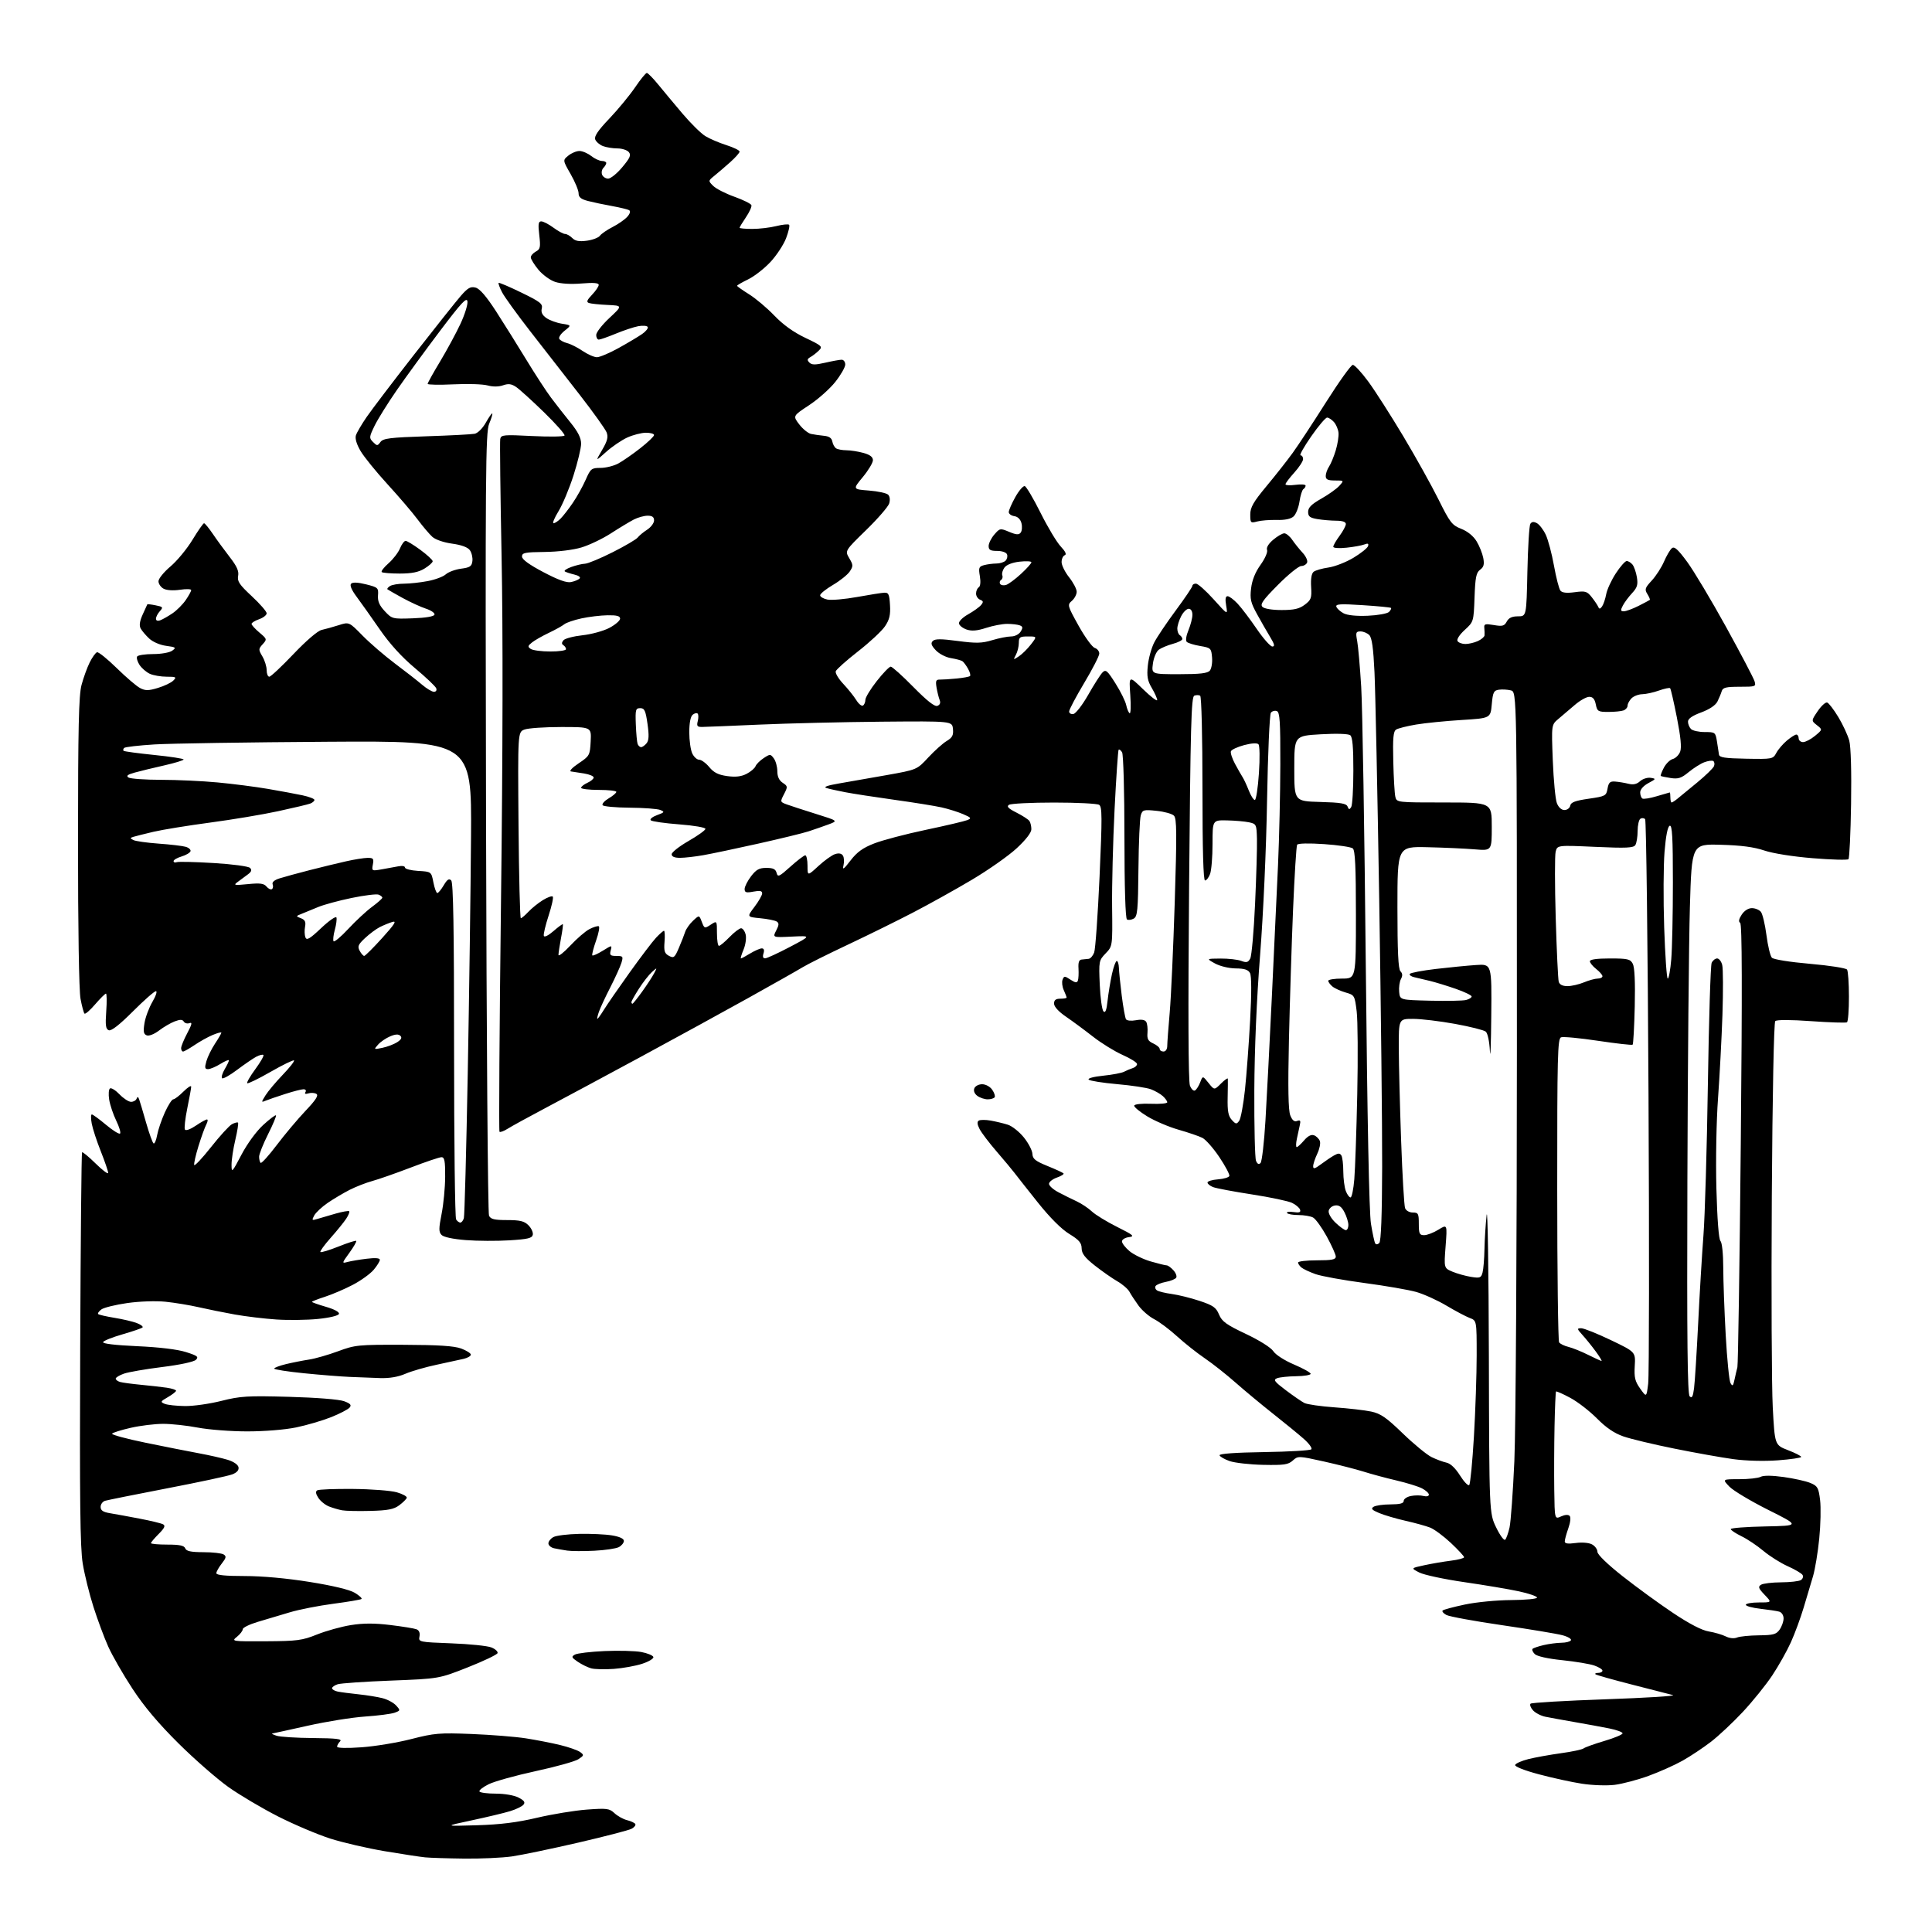 <?xml version="1.0" encoding="UTF-8" standalone="no"?>
<svg 
  version="1.1" 
  xmlns="http://www.w3.org/2000/svg" 
  xmlns:xlink="http://www.w3.org/1999/xlink" 
  xmlns:svg="http://www.w3.org/2000/svg"
  xmlns:rdf="http://www.w3.org/1999/02/22-rdf-syntax-ns#"
  xmlns:cc="http://creativecommons.org/ns#"
  xmlns:dc="http://purl.org/dc/elements/1.1/"
  viewBox="0 0 768 768"
  width="768"
  height="768"
>
<style>svg {background-color: white; }</style>"
<path stroke="none" fill="black" fill-rule="evenodd" d="M184.50,738.82C177.90,738.74 170.93,738.52 169.00,738.33C167.07,738.14 159.88,737.04 153.00,735.89C146.12,734.74 136.38,732.48 131.33,730.88C126.29,729.27 116.97,725.32 110.61,722.10C104.25,718.87 95.33,713.59 90.79,710.37C86.25,707.14 77.31,699.33 70.93,693.00C62.92,685.05 57.27,678.34 52.64,671.27C48.95,665.65 44.63,658.13 43.03,654.56C41.43,651.00 38.79,643.90 37.16,638.79C35.52,633.68 33.60,625.90 32.88,621.50C31.86,615.27 31.64,596.34 31.88,536.00C32.05,493.38 32.38,458.30 32.62,458.06C32.85,457.82 35.29,459.83 38.02,462.52C40.76,465.22 43.00,466.89 43.00,466.24C43.00,465.59 41.68,461.74 40.08,457.69C38.47,453.65 36.84,448.68 36.47,446.67C36.09,444.65 36.10,443.00 36.50,443.00C36.90,443.00 39.44,444.86 42.15,447.13C44.86,449.40 47.37,450.96 47.73,450.60C48.09,450.25 47.40,447.94 46.20,445.47C45.00,443.01 43.74,439.25 43.40,437.12C43.06,434.99 43.21,432.99 43.74,432.66C44.26,432.34 45.97,433.41 47.53,435.04C49.10,436.67 51.15,438.00 52.10,438.00C53.06,438.00 54.04,437.44 54.30,436.75C54.64,435.84 54.92,435.91 55.31,437.00C55.61,437.82 56.86,442.00 58.08,446.29C59.31,450.57 60.64,454.28 61.05,454.53C61.45,454.78 62.09,453.30 62.46,451.24C62.83,449.18 64.21,445.14 65.51,442.25C66.82,439.36 68.33,437.00 68.87,437.00C69.41,437.00 71.23,435.62 72.92,433.92C74.62,432.23 76.00,431.35 76.00,431.97C76.00,432.58 75.30,436.45 74.45,440.56C73.61,444.68 73.18,448.48 73.51,449.02C73.86,449.58 75.68,448.93 77.79,447.50C79.81,446.12 81.83,445.00 82.27,445.00C82.71,445.00 82.59,445.89 82.01,446.99C81.42,448.08 80.03,451.94 78.91,455.56C77.79,459.17 77.02,462.57 77.20,463.10C77.37,463.62 80.38,460.43 83.88,456.00C87.37,451.57 91.12,447.47 92.20,446.89C93.29,446.31 94.37,446.03 94.61,446.27C94.85,446.51 94.37,449.59 93.54,453.11C92.71,456.62 92.03,461.07 92.04,463.00C92.05,466.33 92.24,466.14 95.99,459.00C98.29,454.63 101.89,449.71 104.60,447.22C107.17,444.86 109.46,443.13 109.70,443.36C109.93,443.60 108.52,446.98 106.56,450.87C104.60,454.77 103.00,458.79 103.00,459.81C103.00,460.83 103.27,461.94 103.60,462.26C103.93,462.59 106.81,459.41 110.01,455.18C113.20,450.96 118.35,444.84 121.44,441.58C125.52,437.29 126.71,435.44 125.78,434.85C125.08,434.41 123.66,434.31 122.62,434.63C121.40,435.01 120.99,434.83 121.43,434.11C121.82,433.49 121.47,433.00 120.65,433.00C119.84,433.00 116.55,433.84 113.34,434.88C110.13,435.91 106.66,437.10 105.63,437.53C103.81,438.29 103.80,438.22 105.55,435.40C106.54,433.81 109.61,430.15 112.37,427.27C115.13,424.40 117.15,421.82 116.87,421.54C116.59,421.26 112.41,423.30 107.57,426.07C102.74,428.84 98.55,430.88 98.27,430.60C97.99,430.32 99.44,427.80 101.50,425.00C103.56,422.20 105.00,419.67 104.71,419.37C104.41,419.08 103.12,419.40 101.84,420.08C100.55,420.77 97.13,423.12 94.22,425.30C91.32,427.49 88.65,428.98 88.28,428.61C87.91,428.24 88.37,426.65 89.30,425.06C90.24,423.48 91.00,421.89 91.00,421.51C91.00,421.14 89.48,421.77 87.63,422.92C85.78,424.06 83.56,425.00 82.70,425.00C81.42,425.00 81.30,424.43 82.05,421.83C82.55,420.09 84.09,416.95 85.48,414.85C86.87,412.76 88.00,410.80 88.00,410.51C88.00,410.21 86.45,410.62 84.56,411.41C82.66,412.20 79.41,414.01 77.33,415.43C75.24,416.84 73.19,418.00 72.77,418.00C72.35,418.00 72.00,417.39 72.00,416.65C72.00,415.91 73.10,413.23 74.44,410.70C76.29,407.23 76.51,406.25 75.34,406.70C74.49,407.02 73.47,406.76 73.07,406.11C72.52,405.22 71.61,405.20 69.42,406.03C67.82,406.64 65.02,408.27 63.21,409.66C61.31,411.10 59.23,411.92 58.33,411.57C57.08,411.09 56.89,410.09 57.43,406.73C57.80,404.41 59.22,400.59 60.59,398.25C61.96,395.91 62.59,394.00 61.98,394.00C61.38,394.00 57.25,397.63 52.82,402.06C47.51,407.37 44.24,409.92 43.25,409.54C42.03,409.07 41.83,407.61 42.23,401.98C42.51,398.14 42.46,394.99 42.12,394.98C41.78,394.98 39.85,396.89 37.83,399.23C35.82,401.58 33.91,403.24 33.59,402.92C33.27,402.61 32.56,399.96 32.01,397.04C31.40,393.86 31.00,368.83 31.01,334.61C31.02,289.10 31.31,276.44 32.41,272.29C33.17,269.42 34.63,265.40 35.65,263.34C36.67,261.29 37.98,259.46 38.57,259.28C39.16,259.10 42.67,261.93 46.39,265.57C50.10,269.21 54.28,272.78 55.68,273.51C57.81,274.61 59.00,274.60 62.78,273.46C65.29,272.71 68.03,271.40 68.88,270.55C70.28,269.15 70.02,269.00 66.26,269.00C63.97,269.00 60.95,268.48 59.56,267.85C58.17,267.21 56.33,265.62 55.47,264.32C54.62,263.01 54.19,261.51 54.52,260.97C54.85,260.44 57.71,260.00 60.87,260.00C64.11,260.00 67.42,259.41 68.46,258.65C70.14,257.43 69.91,257.25 66.05,256.73C63.61,256.41 60.75,255.18 59.31,253.83C57.94,252.55 56.40,250.74 55.90,249.80C55.28,248.65 55.54,246.88 56.71,244.30C57.66,242.21 58.49,240.38 58.56,240.24C58.63,240.10 60.12,240.27 61.88,240.63C64.81,241.21 64.94,241.40 63.54,242.96C62.69,243.89 62.00,245.23 62.00,245.94C62.00,246.74 62.65,246.97 63.75,246.55C64.71,246.19 66.89,244.94 68.59,243.79C70.29,242.63 72.65,240.26 73.84,238.53C75.03,236.79 76.00,235.02 76.00,234.57C76.00,234.13 73.99,234.07 71.54,234.44C68.89,234.84 66.25,234.67 65.04,234.02C63.92,233.42 63.00,232.09 63.00,231.06C63.00,230.03 65.14,227.39 67.75,225.19C70.36,222.99 74.30,218.22 76.50,214.60C78.70,210.97 80.78,208.00 81.11,208.00C81.45,208.00 83.02,209.91 84.61,212.25C86.19,214.59 89.22,218.72 91.32,221.44C94.18,225.12 95.03,227.04 94.66,228.94C94.25,231.07 95.17,232.43 100.09,237.00C103.34,240.03 106.01,243.09 106.00,243.80C106.00,244.52 104.65,245.57 103.00,246.15C101.35,246.73 100.00,247.56 100.00,248.01C100.00,248.46 101.40,250.00 103.12,251.45C106.16,254.01 106.19,254.13 104.43,256.08C102.71,257.97 102.71,258.24 104.31,260.94C105.24,262.52 106.00,264.98 106.00,266.40C106.00,267.83 106.47,269.00 107.05,269.00C107.63,269.00 111.96,264.94 116.67,259.99C121.77,254.63 126.31,250.74 127.88,250.40C129.32,250.09 132.36,249.24 134.63,248.52C138.77,247.20 138.77,247.20 144.13,252.67C147.09,255.68 152.88,260.67 157.00,263.76C161.12,266.84 165.98,270.64 167.78,272.18C169.59,273.73 171.71,275.00 172.50,275.00C173.32,275.00 173.71,274.40 173.40,273.60C173.11,272.83 169.30,269.22 164.93,265.57C159.69,261.18 154.96,255.98 150.97,250.21C147.66,245.42 143.52,239.58 141.78,237.24C139.73,234.49 138.96,232.64 139.58,232.02C140.21,231.39 142.31,231.49 145.53,232.29C150.26,233.48 150.49,233.69 150.26,236.67C150.08,238.97 150.80,240.65 152.95,242.95C155.83,246.03 156.02,246.08 164.11,245.79C169.21,245.61 172.48,245.06 172.72,244.34C172.93,243.71 171.39,242.63 169.30,241.95C167.21,241.26 163.03,239.34 160.00,237.68C156.97,236.01 154.29,234.48 154.03,234.27C153.77,234.06 154.22,233.47 155.03,232.96C155.84,232.45 158.35,232.02 160.61,232.02C162.88,232.01 167.12,231.55 170.04,230.99C172.97,230.44 176.20,229.23 177.22,228.30C178.24,227.38 180.97,226.37 183.29,226.06C186.85,225.59 187.54,225.12 187.79,223.00C187.95,221.62 187.49,219.69 186.76,218.69C185.92,217.53 183.41,216.61 179.74,216.11C176.45,215.67 173.12,214.53 171.88,213.42C170.70,212.36 168.06,209.25 166.01,206.50C163.97,203.75 158.58,197.45 154.05,192.50C149.52,187.55 144.69,181.60 143.33,179.28C141.76,176.62 141.08,174.32 141.48,173.06C141.83,171.95 143.75,168.68 145.74,165.78C147.74,162.87 156.21,151.72 164.58,141.00C172.95,130.28 181.33,119.74 183.20,117.59C185.98,114.41 187.06,113.80 189.06,114.33C190.71,114.76 193.33,117.80 197.17,123.73C200.28,128.56 205.71,137.22 209.22,143.00C212.73,148.78 217.16,155.57 219.05,158.09C220.95,160.62 224.41,165.05 226.75,167.93C229.77,171.66 231.00,174.10 231.00,176.38C231.00,178.14 229.63,183.84 227.96,189.04C226.29,194.24 223.61,200.64 222.00,203.25C220.40,205.86 219.51,208.00 220.04,208.00C220.57,208.00 221.83,207.17 222.85,206.15C223.86,205.14 226.05,202.33 227.70,199.90C229.36,197.48 231.65,193.36 232.80,190.75C234.77,186.28 235.11,186.00 238.71,186.00C240.81,186.00 243.99,185.21 245.77,184.25C247.54,183.29 251.48,180.56 254.50,178.19C257.53,175.82 260.00,173.46 260.00,172.94C260.00,172.42 258.54,172.01 256.75,172.02C254.96,172.03 251.64,172.89 249.36,173.92C247.09,174.96 243.30,177.53 240.94,179.65C236.65,183.50 236.65,183.50 239.35,178.87C241.46,175.26 241.85,173.73 241.13,171.87C240.63,170.57 235.78,163.80 230.36,156.83C224.94,149.87 216.18,138.62 210.89,131.83C205.61,125.05 200.51,118.00 199.57,116.16C198.62,114.32 198.01,112.65 198.21,112.45C198.41,112.25 202.47,113.98 207.23,116.30C214.74,119.94 215.82,120.78 215.36,122.64C215.00,124.12 215.55,125.27 217.17,126.41C218.45,127.31 221.23,128.33 223.34,128.67C227.18,129.28 227.18,129.28 224.43,131.48C222.91,132.68 221.97,134.14 222.33,134.72C222.69,135.30 224.10,136.06 225.46,136.40C226.83,136.74 229.60,138.14 231.61,139.51C233.63,140.88 236.19,142.00 237.29,142.00C238.40,142.00 242.28,140.36 245.90,138.35C249.53,136.34 253.74,133.83 255.26,132.77C256.78,131.71 257.78,130.45 257.47,129.96C257.17,129.47 255.48,129.34 253.71,129.67C251.95,130.00 247.93,131.34 244.78,132.64C241.63,133.94 238.60,135.00 238.03,135.00C237.46,135.00 237.00,134.17 237.00,133.15C237.00,132.13 239.36,129.09 242.25,126.40C247.50,121.50 247.50,121.50 241.50,121.22C238.20,121.07 234.87,120.72 234.09,120.44C233.02,120.06 233.33,119.27 235.34,117.17C236.80,115.64 238.00,113.88 238.00,113.25C238.00,112.46 235.94,112.29 231.16,112.69C226.95,113.04 222.92,112.80 220.68,112.06C218.67,111.40 215.67,109.21 214.01,107.20C212.36,105.19 211.00,102.99 211.00,102.31C211.00,101.63 211.90,100.59 213.00,100.00C214.77,99.05 214.93,98.27 214.37,93.46C213.85,89.07 214.01,88.00 215.17,88.00C215.96,88.00 218.14,89.13 220.00,90.50C221.86,91.88 223.94,93.00 224.62,93.00C225.30,93.00 226.59,93.73 227.48,94.62C228.68,95.82 230.20,96.10 233.27,95.69C235.56,95.38 237.90,94.49 238.47,93.71C239.04,92.93 241.31,91.37 243.50,90.25C245.70,89.13 248.32,87.31 249.32,86.21C250.42,84.99 250.73,83.95 250.12,83.58C249.57,83.23 246.50,82.49 243.31,81.91C240.11,81.34 235.81,80.43 233.75,79.90C230.92,79.16 230.00,78.41 230.00,76.83C230.00,75.68 228.58,72.26 226.84,69.21C223.67,63.68 223.67,63.68 225.95,61.84C227.20,60.83 229.18,60.01 230.36,60.02C231.54,60.03 233.62,60.92 235.00,62.00C236.38,63.08 238.29,63.97 239.25,63.98C240.21,63.99 241.00,64.36 241.00,64.80C241.00,65.24 240.49,66.11 239.87,66.73C239.24,67.36 239.01,68.57 239.34,69.43C239.67,70.29 240.76,71.00 241.76,71.00C242.76,71.00 245.29,68.96 247.37,66.46C250.47,62.76 250.95,61.64 249.96,60.46C249.30,59.66 247.26,59.00 245.44,59.00C243.62,59.00 241.04,58.58 239.70,58.08C238.37,57.57 236.98,56.38 236.61,55.43C236.14,54.19 237.71,51.87 242.25,47.11C245.71,43.47 250.29,37.91 252.44,34.75C254.58,31.59 256.69,29.00 257.12,29.00C257.55,29.00 259.61,31.10 261.70,33.66C263.79,36.22 268.14,41.43 271.37,45.25C274.61,49.06 278.66,53.05 280.37,54.10C282.09,55.16 285.86,56.77 288.75,57.69C291.64,58.61 294.00,59.77 294.00,60.26C294.00,60.75 292.31,62.65 290.25,64.49C288.19,66.32 285.38,68.74 284.00,69.85C281.50,71.88 281.50,71.88 283.50,73.89C284.60,75.00 288.39,76.94 291.92,78.20C295.46,79.47 298.51,80.98 298.70,81.57C298.89,82.16 297.91,84.32 296.52,86.37C295.14,88.41 294.00,90.29 294.00,90.54C294.00,90.79 296.28,91.00 299.06,91.00C301.84,91.00 306.13,90.49 308.60,89.87C311.06,89.25 313.35,89.02 313.68,89.35C314.02,89.68 313.47,92.09 312.48,94.70C311.48,97.31 308.67,101.57 306.23,104.18C303.80,106.78 299.82,109.88 297.40,111.05C294.98,112.22 293.00,113.37 293.00,113.60C293.00,113.83 295.14,115.34 297.75,116.97C300.36,118.59 304.88,122.39 307.79,125.43C311.31,129.10 315.43,132.06 320.14,134.30C326.71,137.42 327.09,137.77 325.55,139.30C324.64,140.21 323.14,141.39 322.20,141.92C320.86,142.67 320.76,143.13 321.73,144.11C322.69,145.09 324.05,145.10 328.05,144.18C330.86,143.53 333.79,143.00 334.58,143.00C335.36,143.00 336.00,143.86 336.00,144.91C336.00,145.96 334.22,149.07 332.05,151.81C329.88,154.56 325.19,158.72 321.63,161.07C315.15,165.33 315.15,165.33 317.70,168.68C319.11,170.52 321.21,172.23 322.38,172.49C323.55,172.74 325.85,173.07 327.49,173.23C329.57,173.42 330.60,174.11 330.86,175.50C331.06,176.60 331.74,177.83 332.37,178.23C332.99,178.64 334.85,178.98 336.50,178.99C338.15,179.00 341.19,179.48 343.25,180.05C345.85,180.77 347.00,181.66 347.00,182.94C347.00,183.95 345.19,186.97 342.98,189.64C338.95,194.50 338.95,194.50 345.43,195.00C348.99,195.28 352.42,196.02 353.05,196.65C353.74,197.34 353.90,198.74 353.46,200.15C353.05,201.44 348.93,206.20 344.29,210.72C335.85,218.94 335.85,218.94 337.59,221.89C339.18,224.57 339.20,225.05 337.79,227.17C336.94,228.45 333.95,230.85 331.14,232.50C328.34,234.15 326.03,236.01 326.02,236.63C326.01,237.24 327.32,238.01 328.93,238.34C330.55,238.66 335.83,238.20 340.68,237.32C345.53,236.44 350.40,235.67 351.50,235.61C353.21,235.52 353.54,236.22 353.79,240.54C354.02,244.46 353.58,246.32 351.79,248.97C350.53,250.84 345.71,255.33 341.08,258.94C336.45,262.55 332.46,266.11 332.22,266.85C331.97,267.58 333.32,269.83 335.21,271.84C337.10,273.85 339.42,276.75 340.37,278.28C341.31,279.81 342.52,280.80 343.04,280.47C343.57,280.15 344.00,279.12 344.00,278.19C344.00,277.26 346.03,273.91 348.52,270.75C351.00,267.59 353.50,265.00 354.08,265.00C354.66,265.00 358.71,268.64 363.09,273.10C368.56,278.65 371.55,281.00 372.63,280.59C373.66,280.19 373.97,279.38 373.52,278.24C373.14,277.28 372.59,275.06 372.29,273.30C371.85,270.65 372.07,270.11 373.63,270.15C374.66,270.17 377.65,269.98 380.28,269.72C382.92,269.47 385.31,269.02 385.60,268.73C385.90,268.44 385.54,267.14 384.82,265.85C384.09,264.56 383.10,263.21 382.61,262.86C382.12,262.50 380.07,261.95 378.05,261.62C376.00,261.30 373.34,259.92 372.01,258.51C370.19,256.57 369.90,255.70 370.80,254.80C371.69,253.91 374.05,253.91 380.73,254.80C388.05,255.77 390.31,255.72 394.41,254.48C397.11,253.67 400.49,253.00 401.92,253.00C403.40,253.00 405.03,252.17 405.71,251.09C406.68,249.54 406.62,249.07 405.37,248.59C404.53,248.27 402.27,248.00 400.36,248.00C398.44,248.00 394.68,248.72 391.99,249.60C388.48,250.75 386.30,250.93 384.30,250.27C382.76,249.75 381.37,248.68 381.22,247.87C381.05,247.04 382.62,245.46 384.84,244.21C386.98,243.01 389.30,241.34 389.98,240.52C390.99,239.30 390.92,238.91 389.61,238.40C388.73,238.06 388.00,236.96 388.00,235.95C388.00,234.94 388.48,233.82 389.07,233.46C389.72,233.06 389.89,231.31 389.51,229.03C388.94,225.68 389.13,225.20 391.18,224.65C392.46,224.31 394.65,224.02 396.05,224.01C397.45,224.01 399.10,223.50 399.72,222.88C400.34,222.26 400.61,221.14 400.31,220.38C400.01,219.58 398.35,219.00 396.39,219.00C393.70,219.00 393.00,218.60 393.00,217.06C393.00,215.99 394.01,213.94 395.25,212.50C397.44,209.96 397.59,209.93 401.15,211.42C404.00,212.61 405.01,212.67 405.74,211.72C406.26,211.05 406.40,209.38 406.05,208.00C405.66,206.44 404.59,205.38 403.21,205.18C401.99,205.00 401.00,204.27 401.00,203.56C401.00,202.84 402.18,200.15 403.61,197.58C405.05,195.01 406.74,193.06 407.36,193.24C407.99,193.42 410.82,198.21 413.65,203.88C416.48,209.55 420.08,215.55 421.65,217.22C423.55,219.25 424.08,220.41 423.25,220.71C422.56,220.96 422.00,222.19 422.00,223.45C422.00,224.70 423.35,227.42 425.00,229.50C426.65,231.58 428.00,234.15 428.00,235.23C428.00,236.30 427.14,237.93 426.09,238.84C424.23,240.46 424.30,240.71 428.76,248.74C431.28,253.27 434.16,257.23 435.17,257.55C436.18,257.87 436.99,258.89 436.98,259.82C436.97,260.74 434.27,266.00 430.98,271.50C427.69,277.00 425.00,282.10 425.00,282.82C425.00,283.55 425.78,284.00 426.72,283.81C427.67,283.63 430.33,280.17 432.62,276.13C434.92,272.08 437.46,268.11 438.27,267.30C439.56,266.01 440.18,266.53 443.42,271.67C445.45,274.87 447.36,278.75 447.68,280.27C448.00,281.79 448.62,283.26 449.05,283.53C449.49,283.80 449.60,280.53 449.30,276.26C448.76,268.50 448.76,268.50 454.38,273.97C457.47,276.97 460.00,278.91 460.00,278.27C460.00,277.64 459.04,275.49 457.87,273.50C456.14,270.58 455.84,268.86 456.28,264.57C456.58,261.65 457.73,257.51 458.83,255.38C459.93,253.24 463.80,247.50 467.42,242.61C471.04,237.72 474.00,233.33 474.00,232.86C474.00,232.39 474.63,232.00 475.40,232.00C476.18,232.00 479.34,234.81 482.44,238.25C488.06,244.50 488.06,244.50 487.42,240.75C486.97,238.13 487.14,237.00 487.99,237.00C488.65,237.00 490.45,238.34 491.97,239.97C493.50,241.60 496.91,246.10 499.55,249.97C502.19,253.84 504.99,257.00 505.78,257.00C506.85,257.00 506.65,256.09 504.92,253.25C503.67,251.19 501.32,247.09 499.70,244.15C497.17,239.57 496.83,238.10 497.33,233.88C497.72,230.60 498.98,227.47 501.08,224.53C502.86,222.06 504.00,219.45 503.68,218.60C503.32,217.67 504.26,216.12 506.13,214.55C507.79,213.15 509.77,212.00 510.53,212.00C511.29,212.00 512.72,213.18 513.70,214.62C514.69,216.06 516.54,218.36 517.81,219.73C519.09,221.10 519.89,222.85 519.60,223.61C519.30,224.37 518.25,225.00 517.26,225.00C516.26,225.00 512.10,228.37 508.01,232.49C502.02,238.52 500.82,240.22 501.84,241.24C502.59,241.99 505.67,242.50 509.48,242.50C514.44,242.50 516.48,242.03 518.68,240.37C521.21,238.46 521.47,237.72 521.19,233.28C521.00,230.09 521.35,227.97 522.19,227.29C522.91,226.72 525.58,225.95 528.11,225.59C530.65,225.22 535.12,223.47 538.04,221.71C540.97,219.94 543.57,217.87 543.82,217.09C544.15,216.06 543.76,215.88 542.39,216.42C541.35,216.83 538.14,217.42 535.25,217.72C532.22,218.04 530.00,217.88 530.00,217.33C530.00,216.81 531.12,214.86 532.50,213.00C533.87,211.14 535.00,209.02 535.00,208.31C535.00,207.47 533.66,207.00 531.25,206.99C529.19,206.98 525.81,206.70 523.75,206.36C520.70,205.85 520.00,205.32 520.00,203.46C520.00,201.77 521.33,200.44 525.25,198.22C528.14,196.58 531.36,194.29 532.40,193.12C534.31,191.00 534.31,191.00 530.65,191.00C527.82,191.00 527.00,190.60 527.00,189.22C527.00,188.24 527.59,186.56 528.32,185.47C529.04,184.39 530.24,181.47 530.99,179.00C531.73,176.53 532.22,173.38 532.08,172.00C531.93,170.62 531.11,168.71 530.25,167.75C529.39,166.79 528.18,166.00 527.55,166.00C526.92,166.00 524.06,169.38 521.20,173.50C518.33,177.63 516.44,181.00 516.99,181.00C517.55,181.00 518.00,181.67 518.00,182.50C518.00,183.32 516.42,185.74 514.50,187.87C512.58,190.00 511.00,192.08 511.00,192.50C511.00,192.92 512.80,193.02 515.00,192.73C517.20,192.43 519.00,192.57 519.00,193.04C519.00,193.50 518.60,194.13 518.12,194.43C517.63,194.73 516.93,196.95 516.57,199.37C516.21,201.79 515.14,204.46 514.21,205.30C513.10,206.30 510.75,206.78 507.50,206.69C504.75,206.62 501.26,206.89 499.75,207.30C497.13,208.00 497.00,207.87 497.00,204.53C497.00,201.68 498.22,199.56 503.45,193.26C507.01,188.99 511.70,183.03 513.89,180.00C516.08,176.97 522.06,167.88 527.18,159.79C532.31,151.69 537.06,145.05 537.76,145.04C538.45,145.02 541.23,148.03 543.95,151.72C546.66,155.42 552.92,165.21 557.86,173.47C562.80,181.74 569.09,193.03 571.84,198.57C576.39,207.74 577.19,208.77 580.87,210.22C583.37,211.20 585.69,213.08 586.95,215.15C588.08,216.99 589.27,219.99 589.62,221.80C590.10,224.35 589.82,225.41 588.37,226.47C586.82,227.61 586.44,229.47 586.15,237.50C585.80,247.11 585.79,247.17 582.24,250.42C580.16,252.32 578.98,254.16 579.40,254.84C579.80,255.48 581.20,256.00 582.51,256.00C583.83,256.00 586.05,255.48 587.45,254.84C588.85,254.20 590.05,253.19 590.12,252.59C590.18,251.99 590.14,250.67 590.04,249.65C589.86,248.02 590.33,247.88 593.84,248.47C597.26,249.05 598.01,248.85 598.96,247.08C599.74,245.61 601.05,245.00 603.42,245.00C606.78,245.00 606.78,245.00 607.16,227.25C607.37,217.49 607.89,208.94 608.33,208.25C608.88,207.37 609.67,207.29 610.93,207.96C611.93,208.50 613.51,210.55 614.45,212.54C615.39,214.52 616.87,220.05 617.72,224.82C618.58,229.60 619.73,234.07 620.28,234.77C620.96,235.64 622.73,235.84 625.98,235.41C630.25,234.84 630.88,235.03 632.78,237.44C633.93,238.90 635.09,240.64 635.36,241.30C635.71,242.17 636.12,242.11 636.85,241.06C637.40,240.28 638.14,238.09 638.49,236.20C638.84,234.32 640.57,230.58 642.32,227.91C644.07,225.23 646.01,223.03 646.63,223.02C647.25,223.01 648.28,223.63 648.93,224.41C649.57,225.19 650.36,227.46 650.69,229.46C651.17,232.45 650.83,233.58 648.76,235.80C647.38,237.29 645.72,239.51 645.09,240.75C644.12,242.62 644.20,243.00 645.50,243.00C646.37,243.00 648.97,242.04 651.29,240.88C653.61,239.71 655.64,238.63 655.82,238.47C655.99,238.32 655.56,237.26 654.85,236.13C653.70,234.30 653.91,233.68 656.60,230.78C658.27,228.98 660.46,225.58 661.47,223.24C662.48,220.90 663.89,218.51 664.60,217.92C665.59,217.09 667.01,218.37 670.70,223.39C673.34,226.99 680.28,238.61 686.13,249.21C691.97,259.82 697.06,269.51 697.44,270.75C698.11,272.93 697.92,273.00 691.54,273.00C686.12,273.00 684.84,273.31 684.41,274.75C684.13,275.71 683.35,277.57 682.70,278.88C681.95,280.37 679.54,281.98 676.25,283.20C672.69,284.51 671.00,285.70 671.00,286.87C671.00,287.82 671.54,289.14 672.20,289.80C672.86,290.46 675.31,291.00 677.65,291.00C681.80,291.00 681.93,291.10 682.52,294.75C682.86,296.81 683.22,299.15 683.32,299.95C683.47,301.11 685.69,301.45 694.14,301.60C704.54,301.79 704.80,301.74 706.11,299.30C706.84,297.93 708.73,295.72 710.30,294.40C711.87,293.08 713.57,292.00 714.08,292.00C714.58,292.00 715.00,292.68 715.00,293.50C715.00,294.32 715.79,295.00 716.75,295.00C717.71,294.99 719.85,293.88 721.50,292.51C724.50,290.03 724.50,290.03 722.24,288.26C719.99,286.48 719.99,286.48 722.57,282.68C723.99,280.59 725.68,279.05 726.33,279.26C726.97,279.47 728.97,282.08 730.78,285.07C732.58,288.06 734.53,292.26 735.11,294.42C735.75,296.79 736.04,306.70 735.83,319.59C735.65,331.27 735.18,341.16 734.79,341.54C734.40,341.93 728.02,341.76 720.62,341.15C712.68,340.51 704.78,339.25 701.33,338.09C697.22,336.70 692.11,336.03 684.00,335.81C672.50,335.50 672.50,335.50 671.76,360.50C671.35,374.25 670.90,423.39 670.76,469.70C670.56,532.97 670.79,554.18 671.67,555.07C672.57,555.96 672.98,555.21 673.41,551.87C673.73,549.47 674.46,537.83 675.05,526.00C675.63,514.17 676.58,498.43 677.15,491.00C677.73,483.57 678.52,456.57 678.91,431.00C679.30,405.43 679.97,383.71 680.41,382.75C680.85,381.79 681.83,381.00 682.59,381.00C683.34,381.00 684.26,382.17 684.61,383.60C684.97,385.03 685.01,393.92 684.70,403.35C684.38,412.78 683.59,427.70 682.95,436.50C682.28,445.57 682.00,461.10 682.29,472.36C682.62,484.67 683.23,492.63 683.91,493.31C684.54,493.94 685.01,498.41 685.02,503.95C685.03,509.20 685.47,521.29 686.00,530.80C686.53,540.32 687.38,548.86 687.90,549.79C688.69,551.20 688.95,550.99 689.48,548.49C689.83,546.84 690.35,544.60 690.64,543.50C690.92,542.40 691.53,502.35 691.99,454.50C692.58,392.49 692.51,367.31 691.74,366.84C691.01,366.39 691.21,365.33 692.35,363.59C693.38,362.02 694.97,361.00 696.40,361.00C697.70,361.00 699.30,361.66 699.97,362.46C700.63,363.26 701.63,367.42 702.19,371.71C702.74,375.99 703.71,380.04 704.35,380.71C705.01,381.40 711.42,382.43 719.50,383.13C727.20,383.80 733.83,384.83 734.23,385.42C734.64,386.01 734.98,390.86 734.98,396.19C734.99,401.52 734.64,406.11 734.20,406.38C733.75,406.65 727.37,406.45 720.01,405.93C711.72,405.34 706.27,405.33 705.69,405.91C705.14,406.46 704.58,435.00 704.32,475.67C704.09,513.53 704.26,551.24 704.70,559.47C705.50,574.43 705.50,574.43 710.75,576.46C713.64,577.57 716.00,578.78 716.00,579.15C716.00,579.51 711.84,580.12 706.75,580.50C701.22,580.91 694.08,580.72 689.00,580.03C684.33,579.39 673.75,577.50 665.50,575.83C657.25,574.17 648.16,571.99 645.30,570.99C641.71,569.75 638.44,567.52 634.80,563.84C631.88,560.90 627.11,557.21 624.18,555.65C621.26,554.08 618.72,552.96 618.55,553.15C618.37,553.34 618.10,559.58 617.95,567.00C617.80,574.42 617.75,585.78 617.84,592.23C618.00,603.96 618.00,603.96 620.53,602.81C622.07,602.10 623.40,602.01 623.95,602.58C624.48,603.12 624.27,605.14 623.44,607.50C622.66,609.70 622.02,612.05 622.02,612.73C622.00,613.61 623.25,613.79 626.35,613.37C628.90,613.02 631.59,613.25 632.85,613.92C634.03,614.55 635.00,615.88 635.00,616.87C635.00,617.96 638.97,621.80 645.03,626.58C650.55,630.94 659.56,637.50 665.06,641.17C671.58,645.52 676.51,648.08 679.27,648.53C681.60,648.92 684.62,649.80 686.00,650.49C687.50,651.25 689.30,651.43 690.50,650.94C691.60,650.50 695.51,650.11 699.19,650.07C704.93,650.01 706.11,649.68 707.44,647.78C708.30,646.56 709.00,644.56 709.00,643.34C709.00,642.09 708.24,640.92 707.25,640.65C706.29,640.38 702.91,639.87 699.75,639.51C696.59,639.15 694.00,638.44 694.00,637.93C694.00,637.42 696.33,637.00 699.19,637.00C704.37,637.00 704.37,637.00 701.45,633.95C699.02,631.41 698.78,630.75 700.02,629.97C700.83,629.45 704.42,629.02 708.00,629.00C711.58,628.98 715.12,628.58 715.88,628.10C716.64,627.62 716.93,626.70 716.54,626.06C716.14,625.42 713.49,623.86 710.66,622.60C707.82,621.33 703.48,618.60 701.00,616.52C698.52,614.44 694.59,611.80 692.25,610.67C689.91,609.53 688.00,608.25 688.00,607.83C688.00,607.40 694.19,606.93 701.75,606.78C715.50,606.50 715.50,606.50 702.88,600.19C695.93,596.71 688.99,592.55 687.44,590.94C684.63,588.00 684.63,588.00 691.38,588.00C695.09,588.00 698.92,587.58 699.89,587.06C701.00,586.46 704.38,586.49 709.06,587.14C713.13,587.71 717.90,588.77 719.65,589.50C722.52,590.70 722.90,591.37 723.51,596.23C723.88,599.19 723.73,606.11 723.18,611.59C722.64,617.07 721.52,623.79 720.72,626.53C719.91,629.26 718.23,634.88 717.00,639.00C715.77,643.12 713.48,649.34 711.91,652.82C710.35,656.29 707.01,662.22 704.50,666.00C701.99,669.78 696.73,676.30 692.81,680.50C688.89,684.69 683.17,690.06 680.09,692.42C677.02,694.78 671.97,698.14 668.88,699.88C665.79,701.62 659.71,704.34 655.38,705.92C651.05,707.50 644.97,709.11 641.89,709.50C638.76,709.89 633.00,709.69 628.89,709.06C624.82,708.44 617.10,706.75 611.72,705.31C606.00,703.79 602.08,702.24 602.29,701.60C602.49,700.99 604.87,699.94 607.58,699.26C610.28,698.59 616.10,697.54 620.50,696.93C624.89,696.33 628.94,695.47 629.50,695.02C630.05,694.58 633.76,693.24 637.75,692.06C641.74,690.88 645.00,689.52 645.00,689.03C645.00,688.54 642.64,687.67 639.75,687.09C636.86,686.51 630.67,685.37 626.00,684.56C621.33,683.75 616.06,682.79 614.30,682.43C612.54,682.07 610.33,680.92 609.39,679.88C608.45,678.84 608.01,677.65 608.42,677.24C608.83,676.83 622.29,676.05 638.33,675.49C654.37,674.93 666.38,674.18 665.00,673.82C663.62,673.46 656.26,671.57 648.62,669.62C640.99,667.67 634.50,665.84 634.21,665.54C633.91,665.24 634.42,665.00 635.33,665.00C636.25,665.00 637.00,664.59 637.00,664.10C637.00,663.60 635.54,662.69 633.76,662.07C631.97,661.44 626.24,660.49 621.03,659.95C615.20,659.35 610.98,658.40 610.08,657.51C609.28,656.70 608.89,655.77 609.23,655.44C609.57,655.10 611.56,654.43 613.67,653.94C615.78,653.45 618.94,653.04 620.69,653.02C622.45,653.01 624.15,652.57 624.47,652.05C624.80,651.52 623.28,650.61 621.10,650.03C618.92,649.44 608.13,647.65 597.12,646.04C586.11,644.44 576.14,642.61 574.96,641.98C573.79,641.35 573.12,640.55 573.47,640.20C573.82,639.85 577.79,638.78 582.30,637.83C586.87,636.86 595.04,636.08 600.75,636.05C606.39,636.02 611.00,635.58 611.00,635.07C611.00,634.56 607.74,633.43 603.75,632.57C599.76,631.71 589.99,630.07 582.04,628.92C574.09,627.77 566.06,626.05 564.20,625.10C560.81,623.36 560.81,623.36 566.16,622.21C569.10,621.57 573.86,620.76 576.75,620.40C579.64,620.04 582.00,619.42 582.00,619.02C582.00,618.62 579.64,616.07 576.75,613.35C573.86,610.64 570.15,607.89 568.50,607.24C566.85,606.60 562.46,605.38 558.76,604.55C555.05,603.71 550.33,602.33 548.27,601.47C545.32,600.24 544.85,599.71 546.02,598.97C546.83,598.45 549.86,598.02 552.75,598.02C556.53,598.00 558.00,597.62 558.00,596.62C558.00,595.87 559.28,594.99 560.85,594.68C562.42,594.37 564.67,594.36 565.85,594.67C567.08,594.99 568.00,594.77 568.00,594.14C568.00,593.54 566.76,592.42 565.25,591.64C563.74,590.87 559.12,589.44 555.00,588.48C550.88,587.52 545.02,585.94 542.00,584.98C538.98,584.03 531.89,582.22 526.25,580.96C516.16,578.72 515.97,578.71 513.90,580.59C512.09,582.23 510.40,582.47 502.14,582.30C496.84,582.19 490.83,581.51 488.79,580.80C486.75,580.08 484.95,579.05 484.79,578.50C484.61,577.87 491.09,577.40 502.47,577.23C512.36,577.08 520.82,576.58 521.27,576.13C521.72,575.68 520.34,573.78 518.20,571.91C516.07,570.03 510.61,565.58 506.08,562.00C501.55,558.42 494.85,552.86 491.18,549.63C487.52,546.39 482.00,542.04 478.92,539.94C475.83,537.85 470.88,533.92 467.90,531.21C464.93,528.50 460.84,525.43 458.81,524.39C456.78,523.35 453.98,520.92 452.58,519.00C451.19,517.08 449.56,514.60 448.97,513.49C448.38,512.39 446.21,510.51 444.14,509.32C442.07,508.13 438.05,505.31 435.19,503.06C431.24,499.94 429.99,498.30 429.97,496.23C429.94,494.05 428.95,492.89 425.04,490.50C421.93,488.60 417.36,484.03 412.55,478.00C408.39,472.77 404.19,467.47 403.24,466.20C402.28,464.94 399.10,461.12 396.16,457.72C393.22,454.32 390.18,450.32 389.41,448.83C388.45,446.98 388.34,445.91 389.07,445.46C389.65,445.10 391.79,445.09 393.81,445.45C395.84,445.81 398.90,446.54 400.61,447.08C402.32,447.62 405.20,449.91 407.01,452.16C408.82,454.41 410.35,457.35 410.40,458.68C410.48,460.67 411.56,461.53 416.34,463.48C419.56,464.78 422.44,466.11 422.75,466.42C423.07,466.73 421.90,467.49 420.16,468.09C418.42,468.70 417.00,469.82 417.00,470.59C417.00,471.36 418.69,472.87 420.75,473.95C422.81,475.04 426.07,476.66 428.00,477.55C429.93,478.45 432.64,480.26 434.02,481.56C435.41,482.87 439.91,485.63 444.02,487.69C450.59,490.97 451.17,491.47 448.75,491.78C447.24,491.97 446.00,492.74 446.00,493.48C446.00,494.22 447.34,495.95 448.99,497.34C450.63,498.72 454.41,500.56 457.39,501.43C460.37,502.29 463.23,503.00 463.75,503.00C464.27,503.00 465.48,503.87 466.44,504.94C467.41,506.00 467.91,507.33 467.56,507.90C467.21,508.46 465.37,509.22 463.45,509.57C461.54,509.93 459.70,510.68 459.36,511.23C459.02,511.77 459.30,512.57 459.99,512.99C460.67,513.41 463.31,514.04 465.86,514.39C468.41,514.73 473.36,515.96 476.85,517.12C482.24,518.91 483.41,519.73 484.58,522.54C485.74,525.32 487.48,526.58 495.26,530.26C500.70,532.84 505.22,535.68 506.17,537.13C507.09,538.55 510.63,540.82 514.40,542.42C518.03,543.96 521.00,545.62 521.00,546.11C521.00,546.60 518.41,547.03 515.25,547.07C512.09,547.11 508.66,547.47 507.64,547.87C506.07,548.49 506.59,549.21 511.14,552.64C514.09,554.86 517.40,557.14 518.50,557.71C519.60,558.27 525.00,559.05 530.50,559.44C536.00,559.83 542.56,560.58 545.08,561.12C548.83,561.92 551.10,563.48 557.62,569.80C562.00,574.03 567.14,578.26 569.04,579.20C570.94,580.13 573.62,581.13 575.00,581.42C576.58,581.75 578.56,583.63 580.38,586.53C581.97,589.06 583.62,590.77 584.04,590.32C584.47,589.87 585.31,581.17 585.91,571.00C586.51,560.83 587.00,546.30 587.00,538.73C587.00,524.95 587.00,524.95 584.25,523.92C582.74,523.35 578.58,521.15 575.00,519.02C571.42,516.89 566.02,514.44 563.00,513.58C559.98,512.72 550.69,511.12 542.38,510.01C534.06,508.90 525.32,507.32 522.96,506.49C520.60,505.65 518.07,504.47 517.34,503.86C516.60,503.25 516.00,502.36 516.00,501.88C516.00,501.39 519.38,501.00 523.50,501.00C529.42,501.00 531.00,500.69 531.00,499.53C531.00,498.73 529.38,495.12 527.40,491.51C525.42,487.91 522.97,484.52 521.96,483.98C520.96,483.44 518.33,483.00 516.12,483.00C513.92,483.00 511.89,482.63 511.61,482.18C511.33,481.73 512.49,481.56 514.18,481.81C516.48,482.15 517.14,481.92 516.80,480.88C516.56,480.12 515.13,478.90 513.63,478.17C512.13,477.44 504.97,475.93 497.71,474.81C490.46,473.69 483.51,472.38 482.27,471.91C481.02,471.44 480.00,470.61 480.00,470.08C480.00,469.55 481.88,468.98 484.17,468.81C486.47,468.64 488.50,468.03 488.69,467.46C488.87,466.89 487.08,463.51 484.70,459.96C482.32,456.41 479.28,452.96 477.94,452.30C476.60,451.63 472.35,450.18 468.50,449.08C464.65,447.98 459.06,445.60 456.08,443.79C453.10,441.98 450.75,440.05 450.87,439.50C450.99,438.92 453.81,438.62 457.54,438.77C461.09,438.92 464.00,438.65 464.00,438.18C464.00,437.70 463.21,436.60 462.25,435.72C461.28,434.85 459.16,433.63 457.53,433.01C455.90,432.39 449.86,431.47 444.11,430.97C438.35,430.46 433.25,429.65 432.77,429.17C432.26,428.66 434.70,428.00 438.51,427.61C442.16,427.24 445.90,426.53 446.82,426.04C447.74,425.55 449.29,424.90 450.25,424.60C451.21,424.31 452.00,423.57 452.00,422.98C452.00,422.38 449.42,420.75 446.27,419.36C443.12,417.96 437.83,414.70 434.52,412.11C431.21,409.52 426.36,405.94 423.75,404.15C420.82,402.15 419.00,400.16 419.00,398.95C419.00,397.54 419.69,397.00 421.50,397.00C422.88,397.00 424.00,396.80 424.00,396.55C424.00,396.30 423.49,394.98 422.87,393.61C422.25,392.25 422.03,390.38 422.38,389.46C422.98,387.90 423.20,387.90 425.53,389.43C427.47,390.70 428.14,390.78 428.48,389.78C428.73,389.08 428.83,386.94 428.72,385.02C428.56,382.55 428.93,381.51 430.00,381.43C430.82,381.36 432.07,381.24 432.77,381.15C433.48,381.07 434.45,379.94 434.95,378.64C435.44,377.34 436.40,363.80 437.09,348.55C438.16,324.76 438.13,320.70 436.92,319.93C436.14,319.43 428.07,319.03 419.00,319.03C409.93,319.03 401.87,319.43 401.10,319.92C400.04,320.59 400.78,321.36 404.10,323.04C406.52,324.26 408.83,325.77 409.23,326.38C409.64,327.00 409.98,328.46 409.98,329.64C409.99,330.98 407.80,333.82 404.13,337.22C400.90,340.21 392.91,345.82 386.38,349.70C379.85,353.58 369.32,359.44 363.00,362.72C356.68,366.01 344.98,371.78 337.00,375.54C329.02,379.30 320.93,383.34 319.00,384.53C317.07,385.71 307.40,391.18 297.50,396.69C287.60,402.20 268.25,412.79 254.50,420.23C240.75,427.66 223.88,436.72 217.00,440.36C210.12,444.00 203.28,447.75 201.79,448.70C200.30,449.64 198.85,450.18 198.56,449.89C198.27,449.60 198.54,408.22 199.16,357.93C199.88,299.22 199.96,250.36 199.39,221.40C198.90,196.59 198.66,175.49 198.85,174.50C199.18,172.84 200.19,172.75 211.56,173.33C218.35,173.67 224.14,173.59 224.41,173.14C224.69,172.69 221.03,168.54 216.28,163.91C211.52,159.28 206.53,154.76 205.19,153.85C203.31,152.57 202.10,152.42 199.95,153.17C198.20,153.78 195.91,153.79 193.80,153.21C191.95,152.70 185.84,152.50 180.22,152.78C174.60,153.05 170.00,152.96 170.00,152.59C170.00,152.21 172.22,148.21 174.94,143.70C177.65,139.19 181.28,132.48 183.01,128.79C184.74,125.10 186.00,121.06 185.82,119.81C185.56,117.98 183.44,120.26 174.93,131.52C169.12,139.21 161.41,149.78 157.79,155.00C154.17,160.22 150.17,166.64 148.90,169.26C146.73,173.73 146.69,174.12 148.29,175.71C149.88,177.31 150.06,177.31 151.24,175.70C152.31,174.25 155.05,173.91 169.50,173.43C178.85,173.13 187.48,172.67 188.69,172.43C189.94,172.18 191.84,170.28 193.12,168.01C194.35,165.82 195.51,164.17 195.69,164.36C195.88,164.54 195.31,166.40 194.44,168.48C193.02,171.88 192.90,187.66 193.21,326.88C193.40,411.92 193.93,482.29 194.39,483.25C195.05,484.65 196.50,485.00 201.61,485.00C206.73,485.00 208.41,485.41 210.06,487.06C211.20,488.20 211.98,489.88 211.80,490.81C211.54,492.20 209.86,492.60 202.49,493.05C197.55,493.36 189.76,493.32 185.19,492.96C180.12,492.57 176.36,491.77 175.53,490.91C174.38,489.72 174.39,488.40 175.55,482.50C176.31,478.65 176.94,472.01 176.96,467.75C176.99,461.53 176.71,460.00 175.51,460.00C174.69,460.00 169.18,461.86 163.26,464.13C157.34,466.39 150.47,468.80 148.00,469.47C145.53,470.14 141.47,471.73 139.00,472.98C136.53,474.24 132.59,476.58 130.26,478.17C127.94,479.77 125.52,482.02 124.90,483.18C123.87,485.11 123.97,485.23 126.14,484.55C127.44,484.15 130.72,483.19 133.43,482.42C136.14,481.65 138.56,481.23 138.81,481.48C139.06,481.73 138.53,483.06 137.63,484.44C136.73,485.82 133.94,489.25 131.43,492.08C128.93,494.90 127.10,497.43 127.37,497.70C127.64,497.97 130.86,496.99 134.53,495.53C138.19,494.06 141.38,493.04 141.60,493.27C141.83,493.50 140.61,495.62 138.90,497.99C135.86,502.17 135.84,502.27 138.14,501.65C139.44,501.30 142.86,500.72 145.75,500.37C149.19,499.95 151.00,500.09 151.00,500.79C151.00,501.37 149.90,503.16 148.55,504.76C147.20,506.36 143.49,509.04 140.30,510.71C137.11,512.39 132.14,514.52 129.25,515.46C126.36,516.39 124.00,517.32 124.00,517.51C124.00,517.70 126.51,518.59 129.57,519.48C132.95,520.46 134.98,521.57 134.74,522.30C134.50,523.00 131.06,523.83 126.42,524.30C122.06,524.74 114.61,524.84 109.86,524.52C105.10,524.20 97.68,523.31 93.36,522.54C89.04,521.77 82.58,520.46 79.00,519.64C75.42,518.82 69.49,517.84 65.80,517.46C61.93,517.07 55.52,517.29 50.61,517.98C45.94,518.65 41.31,519.78 40.31,520.51C39.32,521.24 38.74,522.07 39.03,522.36C39.31,522.65 42.24,523.32 45.53,523.86C48.81,524.39 52.80,525.33 54.39,525.94C55.98,526.56 57.00,527.33 56.66,527.68C56.32,528.02 52.76,529.24 48.75,530.40C44.74,531.55 41.24,532.95 40.98,533.50C40.68,534.13 45.72,534.73 54.50,535.13C63.25,535.52 70.52,536.39 73.89,537.46C78.47,538.90 79.06,539.36 77.89,540.54C77.07,541.35 71.52,542.54 64.50,543.41C57.90,544.23 51.04,545.42 49.25,546.05C47.46,546.68 46.00,547.57 46.00,548.03C46.00,548.49 46.79,549.09 47.75,549.36C48.71,549.63 52.42,550.13 56.00,550.47C59.58,550.81 64.19,551.33 66.25,551.63C68.31,551.93 70.00,552.47 69.99,552.84C69.99,553.20 68.53,554.34 66.74,555.38C63.75,557.10 63.66,557.31 65.50,558.06C66.60,558.50 70.23,558.89 73.56,558.93C76.89,558.97 83.40,558.04 88.03,556.87C95.57,554.97 98.33,554.80 114.97,555.26C125.79,555.56 134.86,556.28 136.78,557.00C139.31,557.94 139.82,558.52 138.98,559.52C138.39,560.24 135.08,561.96 131.64,563.34C128.19,564.71 121.93,566.55 117.73,567.42C113.29,568.34 105.14,569.00 98.29,569.00C91.81,569.00 82.97,568.32 78.66,567.50C74.35,566.67 68.14,566.00 64.86,566.00C61.58,566.00 55.77,566.71 51.96,567.58C48.14,568.45 44.81,569.50 44.55,569.91C44.29,570.33 50.25,571.94 57.79,573.49C65.33,575.04 74.88,576.93 79.00,577.69C83.12,578.45 88.30,579.62 90.49,580.29C92.86,581.01 94.61,582.21 94.81,583.25C95.03,584.40 94.19,585.37 92.32,586.09C90.77,586.70 79.15,589.19 66.50,591.62C53.85,594.06 42.71,596.30 41.75,596.59C40.79,596.89 40.00,597.98 40.00,599.02C40.00,600.43 40.96,601.07 43.75,601.53C45.81,601.87 51.10,602.83 55.50,603.68C59.90,604.52 64.10,605.54 64.84,605.94C65.84,606.49 65.40,607.44 63.09,609.76C61.39,611.46 60.00,613.11 60.00,613.42C60.00,613.74 62.94,614.00 66.53,614.00C71.41,614.00 73.21,614.38 73.64,615.50C74.07,616.62 75.88,617.00 80.86,617.02C84.51,617.02 88.13,617.43 88.90,617.92C90.06,618.65 89.92,619.28 88.15,621.54C86.97,623.04 86.00,624.77 86.00,625.38C86.00,626.14 89.64,626.50 97.25,626.50C104.26,626.50 114.03,627.39 123.16,628.86C132.39,630.34 139.01,631.94 141.03,633.16C142.79,634.23 144.00,635.33 143.72,635.61C143.44,635.89 138.42,636.74 132.57,637.51C126.71,638.28 118.90,639.81 115.21,640.92C111.52,642.02 105.80,643.72 102.50,644.71C99.20,645.69 96.50,647.01 96.50,647.64C96.50,648.26 95.47,649.61 94.20,650.64C91.93,652.47 92.09,652.50 105.70,652.43C118.17,652.36 120.13,652.10 126.04,649.73C129.63,648.29 135.68,646.61 139.48,646.00C144.44,645.21 148.86,645.20 155.15,645.97C159.97,646.55 164.65,647.31 165.55,647.66C166.59,648.06 167.03,649.09 166.75,650.52C166.33,652.72 166.52,652.76 179.41,653.25C186.61,653.52 193.77,654.25 195.33,654.88C196.89,655.50 197.99,656.52 197.79,657.14C197.58,657.76 192.26,660.30 185.96,662.79C174.50,667.32 174.50,667.32 155.50,668.06C145.05,668.46 135.49,669.12 134.25,669.51C133.01,669.91 132.00,670.62 132.00,671.10C132.00,671.57 133.01,672.17 134.25,672.43C135.49,672.68 139.20,673.17 142.50,673.51C145.80,673.86 150.12,674.55 152.09,675.06C154.07,675.57 156.49,676.88 157.47,677.97C159.21,679.89 159.19,679.98 156.88,680.83C155.57,681.31 150.29,682.00 145.14,682.35C140.00,682.70 129.74,684.34 122.35,686.00C114.97,687.65 108.60,689.04 108.21,689.10C107.82,689.15 108.62,689.56 110.00,690.00C111.38,690.44 117.88,690.85 124.45,690.90C133.74,690.98 136.13,691.27 135.20,692.20C134.54,692.86 134.00,693.82 134.00,694.34C134.00,694.90 137.86,695.00 143.75,694.57C149.11,694.19 158.00,692.72 163.50,691.30C172.66,688.95 174.68,688.78 187.50,689.29C195.20,689.60 204.88,690.37 209.00,691.01C213.12,691.65 219.28,692.85 222.69,693.68C226.09,694.51 229.66,695.76 230.61,696.46C232.22,697.64 232.17,697.84 229.91,699.32C228.57,700.20 220.96,702.32 212.99,704.04C205.02,705.77 196.60,708.11 194.29,709.24C191.97,710.38 190.31,711.69 190.60,712.16C190.88,712.62 193.81,713.00 197.11,713.00C200.58,713.00 204.37,713.66 206.12,714.56C208.39,715.74 208.88,716.44 208.08,717.40C207.50,718.10 205.11,719.26 202.76,719.97C200.42,720.69 193.55,722.33 187.50,723.62C176.50,725.96 176.50,725.96 189.50,725.57C198.89,725.29 205.56,724.46 213.50,722.58C219.55,721.16 228.45,719.70 233.27,719.34C241.28,718.75 242.24,718.88 244.27,720.77C245.50,721.92 247.74,723.16 249.26,723.54C250.78,723.91 252.25,724.60 252.54,725.06C252.82,725.52 252.16,726.38 251.07,726.96C249.98,727.55 240.40,730.03 229.79,732.49C219.18,734.94 207.35,737.40 203.50,737.96C199.65,738.51 191.10,738.90 184.50,738.82zM244.00,663.41C240.43,663.67 236.38,663.57 235.00,663.19C233.62,662.81 231.23,661.64 229.67,660.58C227.17,658.89 227.04,658.56 228.54,657.72C229.47,657.20 234.79,656.57 240.36,656.32C245.94,656.08 252.49,656.25 254.92,656.70C257.35,657.16 259.51,658.04 259.72,658.67C259.93,659.29 257.94,660.51 255.30,661.37C252.66,662.24 247.57,663.15 244.00,663.41zM236.26,616.44C231.99,616.66 227.15,616.63 225.50,616.39C223.85,616.15 221.49,615.73 220.25,615.46C219.01,615.18 218.00,614.31 218.00,613.52C218.00,612.72 218.90,611.59 220.01,611.00C221.11,610.40 225.73,609.84 230.26,609.74C234.79,609.64 240.64,609.91 243.25,610.34C246.29,610.84 248.00,611.63 248.00,612.53C248.00,613.30 247.10,614.41 246.01,615.00C244.91,615.58 240.53,616.23 236.26,616.44zM598.33,612.06C598.79,611.61 599.57,609.42 600.07,607.19C600.57,604.96 601.43,593.09 601.98,580.82C602.53,568.49 602.98,495.06 602.99,416.77C603.00,275.04 603.00,275.04 600.60,274.44C599.28,274.11 597.15,273.98 595.85,274.17C593.78,274.46 593.44,275.16 593.00,280.00C592.50,285.50 592.50,285.50 581.00,286.21C574.67,286.60 566.56,287.41 562.97,288.01C559.38,288.61 555.80,289.51 555.01,290.00C553.86,290.71 553.62,293.27 553.85,302.69C554.00,309.19 554.37,315.51 554.67,316.75C555.21,318.98 555.34,319.00 574.11,319.00C593.00,319.00 593.00,319.00 593.00,328.60C593.00,338.20 593.00,338.20 586.25,337.63C582.54,337.32 574.10,336.93 567.50,336.78C555.50,336.50 555.50,336.50 555.50,360.70C555.50,378.23 555.83,385.23 556.70,386.10C557.55,386.95 557.61,387.86 556.89,389.20C556.34,390.24 556.02,392.53 556.19,394.30C556.50,397.50 556.50,397.50 568.50,397.79C575.10,397.95 581.51,397.83 582.75,397.52C583.99,397.21 585.00,396.58 585.00,396.12C585.00,395.66 582.19,394.30 578.75,393.10C575.31,391.90 570.70,390.49 568.50,389.95C566.30,389.42 563.47,388.75 562.21,388.46C560.95,388.18 560.14,387.58 560.41,387.14C560.69,386.70 565.32,385.82 570.71,385.18C576.09,384.55 583.31,383.84 586.75,383.61C593.00,383.19 593.00,383.19 592.80,403.84C592.70,415.21 592.45,421.50 592.26,417.84C592.06,413.94 591.37,410.72 590.60,410.08C589.87,409.48 584.38,408.10 578.39,407.01C572.40,405.92 564.91,405.02 561.75,405.02C556.00,405.00 556.00,405.00 556.04,416.75C556.06,423.21 556.48,439.75 556.97,453.50C557.46,467.25 558.17,479.29 558.54,480.25C558.92,481.24 560.25,482.00 561.61,482.00C563.78,482.00 564.00,482.42 564.00,486.50C564.00,490.43 564.27,491.00 566.13,491.00C567.30,491.00 569.85,490.02 571.79,488.82C575.32,486.64 575.32,486.64 574.65,495.37C573.98,504.09 573.98,504.09 577.39,505.52C579.27,506.30 582.58,507.23 584.76,507.58C588.32,508.15 588.77,507.97 589.34,505.85C589.69,504.56 590.03,500.35 590.10,496.50C590.18,492.65 590.56,486.57 590.96,483.00C591.37,479.43 591.76,504.62 591.85,539.00C592.00,601.50 592.00,601.50 594.75,607.19C596.26,610.32 597.87,612.51 598.33,612.06zM147.25,600.61C142.44,600.74 137.38,600.63 136.00,600.37C134.62,600.12 132.28,599.43 130.80,598.85C129.31,598.27 127.41,596.74 126.56,595.45C125.50,593.83 125.36,592.90 126.11,592.43C126.71,592.06 133.12,591.81 140.35,591.88C147.58,591.94 155.42,592.54 157.76,593.22C160.10,593.89 161.87,594.88 161.70,595.41C161.52,595.94 160.17,597.28 158.69,598.38C156.56,599.97 154.21,600.43 147.25,600.61zM655.18,550.00C655.56,546.98 655.62,495.45 655.31,435.50C655.01,375.55 654.40,326.11 653.97,325.64C653.53,325.16 652.69,325.08 652.09,325.45C651.49,325.82 650.99,328.00 650.98,330.31C650.98,332.61 650.57,335.13 650.08,335.91C649.34,337.07 646.53,337.20 634.12,336.64C619.05,335.96 619.05,335.96 618.39,338.59C618.03,340.04 618.04,351.86 618.42,364.86C618.80,377.86 619.34,389.29 619.62,390.25C619.96,391.41 621.14,392.00 623.10,392.00C624.73,392.00 627.68,391.32 629.65,390.50C631.63,389.68 634.09,389.00 635.12,389.00C636.15,389.00 637.00,388.58 637.00,388.07C637.00,387.56 635.88,386.26 634.50,385.18C633.12,384.10 632.00,382.71 632.00,382.11C632.00,381.39 634.81,381.00 639.96,381.00C647.03,381.00 648.06,381.24 649.05,383.10C649.79,384.48 650.06,390.33 649.84,400.02C649.65,408.17 649.27,415.04 649.00,415.28C648.73,415.52 642.56,414.83 635.29,413.74C628.02,412.65 621.39,412.02 620.54,412.35C619.18,412.87 619.00,419.81 619.02,472.72C619.02,505.60 619.36,532.99 619.77,533.60C620.17,534.20 621.85,535.02 623.50,535.42C625.15,535.83 628.67,537.25 631.33,538.58C633.99,539.91 636.38,541.00 636.63,541.00C636.89,541.00 635.87,539.31 634.36,537.25C632.85,535.19 630.49,532.26 629.12,530.75C626.83,528.22 626.78,528.00 628.56,528.00C629.63,528.00 634.92,530.12 640.33,532.71C650.16,537.42 650.16,537.42 649.84,542.97C649.57,547.59 649.94,549.10 652.01,552.01C654.50,555.50 654.50,555.50 655.18,550.00zM151.12,547.81C148.03,547.70 142.57,547.49 139.00,547.34C135.43,547.19 127.21,546.53 120.75,545.88C114.29,545.23 109.00,544.40 109.00,544.04C109.00,543.68 111.14,542.87 113.75,542.24C116.36,541.62 120.48,540.81 122.90,540.44C125.32,540.07 130.49,538.59 134.40,537.14C141.18,534.63 142.36,534.51 160.50,534.58C174.37,534.63 180.54,535.03 183.35,536.07C185.46,536.86 187.18,537.95 187.17,538.50C187.16,539.05 185.88,539.80 184.33,540.16C182.77,540.53 177.90,541.59 173.50,542.52C169.10,543.45 163.53,545.07 161.12,546.11C158.26,547.35 154.80,547.93 151.12,547.81zM548.29,494.11C548.99,493.41 549.38,483.02 549.43,463.77C549.47,447.67 548.94,399.85 548.26,357.50C547.57,315.15 546.73,274.51 546.38,267.20C545.93,257.59 545.35,253.49 544.31,252.45C543.51,251.65 541.94,251.00 540.82,251.00C539.00,251.00 538.86,251.41 539.49,254.75C539.89,256.81 540.61,265.02 541.10,273.00C541.59,280.98 542.41,330.70 542.92,383.50C543.52,444.98 544.26,481.99 544.97,486.42C545.59,490.23 546.35,493.75 546.66,494.26C546.99,494.79 547.67,494.73 548.29,494.11zM534.99,489.00C535.55,489.00 536.00,488.08 536.00,486.95C536.00,485.82 535.30,483.55 534.44,481.89C533.31,479.70 532.28,478.96 530.70,479.19C529.50,479.36 528.37,480.31 528.18,481.31C527.98,482.35 529.13,484.37 530.91,486.06C532.60,487.68 534.44,489.00 534.99,489.00zM182.99,486.00C183.47,486.00 184.10,485.21 184.39,484.25C184.67,483.29 185.37,457.30 185.94,426.50C186.51,395.70 187.09,353.40 187.24,332.50C187.50,294.50 187.50,294.50 130.17,294.86C98.64,295.06 67.71,295.54 61.44,295.92C55.17,296.31 49.74,296.93 49.36,297.31C48.98,297.69 48.87,298.21 49.13,298.46C49.38,298.71 54.85,299.45 61.29,300.11C67.73,300.76 73.00,301.57 73.00,301.91C73.00,302.24 69.51,303.30 65.25,304.27C60.99,305.23 55.74,306.50 53.59,307.10C50.70,307.90 50.05,308.42 51.09,309.08C51.87,309.57 57.67,309.98 64.00,309.99C70.33,309.99 80.45,310.46 86.50,311.03C92.55,311.59 101.55,312.75 106.50,313.60C111.45,314.45 117.64,315.59 120.25,316.15C122.86,316.71 125.00,317.53 125.00,317.98C125.00,318.42 124.25,319.07 123.33,319.43C122.42,319.78 116.68,321.14 110.58,322.46C104.49,323.78 92.30,325.82 83.50,326.99C74.70,328.17 64.58,329.81 61.00,330.65C57.42,331.49 53.83,332.40 53.00,332.66C51.67,333.08 51.67,333.22 53.00,333.93C53.83,334.37 58.33,335.01 63.00,335.35C67.67,335.68 72.53,336.25 73.79,336.61C75.05,336.96 75.92,337.76 75.73,338.38C75.53,338.99 73.94,339.93 72.18,340.46C70.43,340.98 69.00,341.82 69.00,342.31C69.00,342.81 69.56,343.00 70.25,342.73C70.94,342.47 77.53,342.62 84.89,343.07C92.41,343.52 98.77,344.37 99.39,345.01C100.21,345.84 99.97,346.53 98.50,347.61C97.40,348.42 95.60,349.75 94.50,350.57C92.68,351.91 93.05,351.99 98.56,351.45C103.37,350.97 104.90,351.17 105.93,352.41C106.64,353.27 107.61,353.74 108.07,353.46C108.53,353.17 108.68,352.32 108.39,351.57C108.05,350.68 109.02,349.83 111.18,349.15C113.01,348.57 118.33,347.12 123.00,345.92C127.67,344.73 134.20,343.14 137.50,342.40C140.80,341.65 144.68,341.03 146.11,341.02C148.40,341.00 148.66,341.33 148.22,343.64C147.73,346.21 147.82,346.26 151.61,345.60C153.75,345.23 156.74,344.69 158.25,344.39C159.82,344.08 161.00,344.28 161.00,344.87C161.00,345.43 163.35,346.03 166.22,346.20C171.45,346.50 171.45,346.50 172.28,350.75C172.74,353.09 173.44,355.00 173.84,355.00C174.24,355.00 175.39,353.61 176.39,351.91C177.76,349.59 178.50,349.11 179.36,349.97C180.19,350.80 180.50,369.09 180.50,417.31C180.50,453.71 180.86,484.06 181.31,484.75C181.75,485.44 182.51,486.00 182.99,486.00zM536.86,476.00C537.36,476.00 538.03,472.74 538.36,468.75C538.69,464.76 539.22,449.57 539.53,435.00C539.84,420.43 539.74,405.59 539.30,402.03C538.52,395.69 538.43,395.54 534.89,394.53C532.91,393.96 530.54,392.88 529.64,392.13C528.74,391.37 528.00,390.36 528.00,389.88C528.00,389.39 530.48,389.00 533.50,389.00C539.00,389.00 539.00,389.00 539.00,363.62C539.00,344.52 538.69,338.00 537.75,337.25C537.06,336.70 531.93,335.93 526.35,335.55C520.33,335.14 515.97,335.23 515.63,335.79C515.31,336.30 514.59,347.92 514.01,361.61C513.44,375.30 512.71,398.65 512.37,413.50C511.95,432.49 512.11,441.35 512.90,443.35C513.69,445.36 514.50,446.02 515.63,445.59C516.87,445.11 517.11,445.47 516.70,447.24C516.41,448.48 515.88,450.96 515.51,452.75C515.14,454.54 515.12,456.00 515.47,456.00C515.81,456.00 517.13,454.80 518.39,453.33C519.91,451.56 521.25,450.88 522.37,451.31C523.29,451.66 524.32,452.68 524.66,453.57C525.01,454.46 524.54,456.73 523.64,458.62C522.74,460.52 522.00,462.76 522.00,463.60C522.00,464.81 522.65,464.65 525.09,462.82C526.79,461.54 529.14,459.96 530.31,459.30C531.97,458.36 532.61,458.36 533.21,459.30C533.63,459.96 533.98,462.83 533.98,465.68C533.99,468.54 534.44,472.02 534.98,473.43C535.51,474.85 536.36,476.00 536.86,476.00zM501.08,462.32C501.64,461.76 502.52,454.14 503.04,445.40C503.56,436.65 504.70,414.65 505.57,396.50C506.44,378.35 507.55,354.73 508.03,344.00C508.51,333.27 508.93,315.21 508.95,303.86C508.99,286.87 508.75,283.12 507.57,282.67C506.79,282.37 505.72,282.65 505.20,283.31C504.68,283.97 504.00,299.52 503.68,318.00C503.35,337.54 502.19,363.17 500.92,379.50C499.53,397.26 498.69,417.01 498.61,433.50C498.55,447.80 498.85,460.36 499.28,461.42C499.81,462.72 500.39,463.01 501.08,462.32zM492.59,445.55C493.22,444.68 494.26,439.14 494.89,433.23C495.52,427.33 496.44,414.88 496.95,405.56C497.54,394.72 497.52,387.97 496.90,386.81C496.18,385.47 494.71,384.99 491.21,384.96C488.53,384.93 485.00,384.09 483.00,383.00C479.50,381.08 479.50,381.08 485.18,381.04C488.31,381.02 492.02,381.44 493.42,381.97C495.50,382.76 496.15,382.59 496.99,381.03C497.55,379.97 498.42,370.20 498.91,359.31C499.41,348.41 499.75,336.80 499.66,333.51C499.51,327.71 499.40,327.50 496.50,326.88C494.85,326.53 490.91,326.18 487.75,326.12C482.00,326.00 482.00,326.00 482.00,335.43C482.00,340.62 481.56,346.02 481.02,347.43C480.49,348.85 479.59,350.00 479.02,350.00C478.34,350.00 478.00,337.77 478.00,313.56C478.00,292.75 477.61,276.88 477.09,276.56C476.59,276.25 475.54,276.24 474.75,276.54C473.54,277.01 473.23,288.62 472.68,353.01C472.26,402.08 472.37,429.85 473.01,431.53C473.56,432.96 474.47,433.83 475.06,433.46C475.64,433.10 476.57,431.63 477.11,430.20C478.10,427.60 478.10,427.60 480.41,430.49C482.71,433.38 482.71,433.38 485.36,430.73C486.81,429.28 488.03,428.41 488.08,428.80C488.12,429.18 488.09,432.58 488.01,436.34C487.89,441.65 488.26,443.63 489.64,445.16C491.25,446.93 491.55,446.97 492.59,445.55zM392.63,437.00C391.39,437.00 389.55,436.39 388.53,435.64C387.39,434.81 386.92,433.65 387.31,432.64C387.66,431.73 389.04,431.00 390.41,431.00C391.82,431.00 393.54,431.94 394.40,433.16C395.23,434.35 395.68,435.70 395.40,436.16C395.11,436.62 393.87,437.00 392.63,437.00zM462.50,418.00C463.39,418.00 464.00,417.08 464.00,415.75C464.01,414.51 464.44,408.55 464.98,402.50C465.51,396.45 466.41,376.67 466.98,358.54C467.84,331.21 467.78,325.35 466.66,324.24C465.92,323.49 462.82,322.63 459.77,322.32C454.59,321.78 454.17,321.90 453.48,324.08C453.07,325.36 452.65,334.92 452.55,345.31C452.39,361.90 452.16,364.33 450.67,365.16C449.74,365.68 448.54,365.83 447.99,365.50C447.37,365.11 446.99,352.88 446.98,332.69C446.98,314.59 446.56,299.86 446.04,299.03C445.53,298.22 444.91,297.77 444.67,298.03C444.43,298.29 443.70,308.96 443.06,321.74C442.42,334.52 441.98,351.98 442.08,360.54C442.26,376.12 442.26,376.12 439.51,378.99C436.82,381.79 436.77,382.10 437.17,391.43C437.40,396.69 438.07,401.47 438.65,402.05C439.40,402.80 439.88,401.54 440.28,397.80C440.60,394.89 441.38,390.14 442.01,387.25C442.65,384.36 443.51,382.00 443.93,382.00C444.35,382.00 444.73,383.24 444.78,384.75C444.83,386.26 445.34,391.24 445.91,395.81C446.49,400.38 447.25,404.59 447.59,405.15C447.96,405.74 449.66,405.91 451.54,405.56C453.71,405.15 455.11,405.37 455.63,406.20C456.06,406.90 456.29,408.86 456.14,410.55C455.93,413.01 456.39,413.86 458.44,414.79C459.85,415.43 461.00,416.42 461.00,416.98C461.00,417.54 461.68,418.00 462.50,418.00zM152.00,416.53C153.93,416.13 156.56,415.13 157.86,414.31C159.50,413.26 159.90,412.50 159.16,411.76C158.43,411.03 157.21,411.08 155.13,411.95C153.49,412.63 151.32,414.10 150.32,415.22C148.52,417.23 148.54,417.24 152.00,416.53zM237.47,405.00C237.67,405.00 238.86,403.35 240.10,401.34C241.34,399.32 245.93,392.69 250.29,386.59C254.66,380.49 259.38,374.26 260.80,372.75C262.22,371.24 263.63,370.00 263.94,370.00C264.26,370.00 264.36,371.99 264.16,374.41C263.87,378.09 264.17,379.02 265.92,379.96C267.84,380.98 268.20,380.69 269.87,376.79C270.88,374.43 272.01,371.56 272.37,370.41C272.74,369.26 274.14,367.28 275.49,366.01C277.94,363.71 277.94,363.71 278.98,366.46C280.00,369.13 280.10,369.16 282.52,367.58C285.00,365.95 285.00,365.95 285.00,370.98C285.00,373.74 285.36,376.00 285.80,376.00C286.25,376.00 288.13,374.43 290.00,372.50C291.87,370.57 293.93,369.00 294.59,369.00C295.25,369.00 296.06,370.12 296.41,371.49C296.75,372.87 296.38,375.55 295.57,377.49C294.76,379.42 294.29,381.00 294.53,381.00C294.76,381.00 296.43,380.10 298.23,379.00C300.03,377.91 302.09,377.01 302.82,377.00C303.68,377.00 303.92,377.69 303.50,379.00C303.08,380.32 303.31,380.98 304.18,380.95C304.91,380.92 309.32,378.88 314.00,376.42C322.50,371.94 322.50,371.94 314.80,372.31C307.11,372.69 307.11,372.69 308.55,369.90C309.69,367.70 309.73,366.94 308.75,366.32C308.06,365.88 305.11,365.29 302.19,365.01C296.88,364.50 296.88,364.50 299.91,360.50C301.58,358.30 302.96,355.89 302.97,355.14C302.99,354.12 302.11,353.94 299.50,354.43C296.61,354.98 296.00,354.79 296.00,353.39C296.00,352.45 297.15,350.18 298.55,348.34C300.60,345.66 301.80,345.00 304.64,345.00C307.34,345.00 308.31,345.48 308.71,346.99C309.18,348.78 309.74,348.52 314.22,344.49C316.97,342.02 319.62,340.00 320.11,340.00C320.60,340.00 321.00,341.86 321.00,344.13C321.00,348.25 321.00,348.25 325.35,344.24C327.75,342.03 330.73,339.90 331.98,339.51C333.46,339.04 334.54,339.25 335.08,340.13C335.54,340.88 335.64,342.61 335.30,343.99C334.82,345.98 335.40,345.58 338.10,342.06C340.68,338.70 342.99,337.04 347.51,335.28C350.80,333.99 360.02,331.56 368.00,329.88C375.98,328.20 383.40,326.46 384.50,326.01C386.29,325.29 386.11,325.03 382.84,323.63C380.83,322.76 377.00,321.56 374.34,320.96C371.68,320.36 363.20,319.00 355.50,317.93C347.80,316.86 339.02,315.50 336.00,314.92C332.98,314.34 329.60,313.59 328.50,313.25C327.19,312.85 328.92,312.22 333.50,311.44C337.35,310.79 345.90,309.29 352.50,308.11C364.50,305.97 364.50,305.97 369.00,301.11C371.48,298.45 374.76,295.50 376.31,294.57C378.58,293.20 379.06,292.28 378.81,289.76C378.50,286.64 378.50,286.64 350.50,286.88C335.10,287.02 313.27,287.54 302.00,288.04C290.73,288.54 280.44,288.96 279.14,288.97C277.16,289.00 276.88,288.62 277.37,286.65C277.70,285.36 277.68,284.01 277.32,283.66C276.97,283.31 276.08,283.52 275.34,284.13C274.50,284.83 274.00,287.42 274.00,291.08C274.00,294.28 274.52,298.05 275.16,299.45C275.80,300.85 277.04,302.00 277.92,302.00C278.80,302.00 280.61,303.32 281.94,304.93C283.76,307.13 285.54,308.02 289.08,308.51C292.43,308.97 294.65,308.71 296.77,307.62C298.42,306.77 300.01,305.41 300.33,304.60C300.64,303.78 302.10,302.33 303.57,301.36C306.13,299.68 306.30,299.69 307.62,301.50C308.38,302.53 309.00,304.82 309.00,306.57C309.00,308.71 309.70,310.22 311.13,311.17C313.17,312.52 313.19,312.73 311.66,315.69C310.08,318.74 310.10,318.80 312.78,319.78C314.28,320.33 319.48,322.02 324.34,323.54C333.18,326.30 333.18,326.30 329.34,327.72C327.23,328.50 323.67,329.74 321.43,330.47C319.20,331.20 310.20,333.39 301.43,335.35C292.67,337.31 282.83,339.38 279.57,339.95C276.30,340.53 272.14,341.00 270.32,341.00C268.12,341.00 267.00,340.52 267.00,339.58C267.00,338.80 270.00,336.44 273.67,334.33C277.34,332.22 280.38,330.05 280.42,329.50C280.47,328.94 275.90,328.15 270.00,327.70C264.23,327.26 259.13,326.53 258.68,326.08C258.22,325.62 259.35,324.70 261.17,324.03C264.17,322.94 264.30,322.73 262.50,321.98C261.40,321.52 255.91,321.11 250.31,321.07C244.70,321.03 239.86,320.58 239.54,320.07C239.22,319.55 240.32,318.33 241.98,317.35C243.64,316.37 245.00,315.22 245.00,314.78C245.00,314.35 241.85,314.00 238.00,314.00C234.15,314.00 231.00,313.62 231.00,313.16C231.00,312.70 232.12,311.81 233.50,311.18C234.88,310.56 236.00,309.60 236.00,309.07C236.00,308.53 234.31,307.82 232.25,307.48C230.19,307.14 227.82,306.78 227.00,306.67C226.15,306.56 227.44,305.17 230.00,303.45C234.36,300.53 234.51,300.26 234.80,294.72C235.10,289.00 235.10,289.00 223.12,289.00C216.52,289.00 209.94,289.45 208.48,290.01C205.83,291.02 205.83,291.02 206.12,328.01C206.29,348.35 206.70,365.00 207.04,365.00C207.37,365.00 208.73,363.85 210.06,362.44C211.38,361.03 213.96,358.95 215.79,357.82C217.61,356.70 219.39,356.05 219.73,356.40C220.08,356.74 219.33,360.15 218.08,363.97C216.83,367.79 215.97,371.42 216.18,372.03C216.39,372.67 218.03,371.86 220.00,370.14C221.90,368.48 223.58,367.25 223.73,367.40C223.89,367.55 223.56,370.06 223.00,372.97C222.45,375.89 222.00,378.87 222.00,379.59C222.00,380.32 224.12,378.64 226.72,375.87C229.31,373.10 232.72,370.16 234.29,369.35C235.85,368.54 237.52,368.02 238.00,368.19C238.47,368.36 238.00,370.94 236.94,373.93C235.89,376.91 235.22,379.55 235.46,379.79C235.70,380.03 237.57,379.19 239.61,377.93C243.33,375.63 243.33,375.63 242.76,377.82C242.27,379.68 242.60,380.00 245.02,380.00C247.66,380.00 247.80,380.20 247.02,382.75C246.56,384.26 244.57,388.64 242.61,392.48C240.64,396.31 238.60,400.70 238.07,402.23C237.54,403.75 237.27,405.00 237.47,405.00zM251.41,399.00C251.63,399.00 253.37,396.83 255.27,394.18C257.18,391.53 259.31,388.27 260.01,386.93C261.29,384.51 261.29,384.50 259.16,386.39C257.98,387.44 255.67,390.40 254.01,392.98C252.36,395.56 251.00,397.97 251.00,398.34C251.00,398.70 251.18,399.00 251.41,399.00zM662.96,389.00C663.37,389.00 664.00,385.56 664.35,381.35C664.71,377.14 665.00,363.38 665.00,350.77C665.00,332.87 664.73,327.92 663.75,328.25C662.94,328.52 662.21,332.15 661.68,338.58C661.24,344.04 661.17,357.61 661.54,368.75C661.92,379.89 662.55,389.00 662.96,389.00zM144.79,379.99C145.18,379.98 148.39,376.78 151.93,372.87C156.93,367.33 157.82,365.92 155.93,366.50C154.59,366.92 152.34,367.84 150.93,368.56C149.51,369.28 146.90,371.23 145.12,372.89C142.37,375.46 142.05,376.22 142.98,377.96C143.58,379.08 144.39,380.00 144.79,379.99zM138.45,369.25C141.39,366.09 145.63,362.15 147.87,360.50C150.12,358.85 151.96,357.21 151.98,356.86C151.99,356.50 151.32,355.95 150.49,355.63C149.65,355.31 144.81,355.91 139.74,356.96C134.66,358.01 128.70,359.63 126.50,360.55C124.30,361.48 121.38,362.68 120.00,363.22C117.54,364.19 117.54,364.22 119.63,365.02C121.24,365.65 121.64,366.46 121.26,368.41C120.99,369.81 121.06,371.71 121.40,372.61C121.91,373.94 123.12,373.23 127.69,368.91C130.81,365.96 133.53,364.08 133.74,364.72C133.95,365.36 133.67,367.55 133.10,369.60C132.54,371.64 132.31,373.69 132.59,374.15C132.88,374.61 135.52,372.41 138.45,369.25zM537.12,320.83C537.59,320.10 537.98,313.59 537.98,306.37C538.00,297.04 537.64,292.96 536.75,292.27C536.00,291.68 531.32,291.53 525.00,291.89C514.50,292.50 514.50,292.50 514.50,305.50C514.50,318.50 514.50,318.50 524.79,318.79C532.98,319.01 535.21,319.39 535.68,320.62C536.16,321.87 536.44,321.91 537.12,320.83zM621.90,322.00C622.98,322.00 624.00,321.22 624.19,320.26C624.45,318.93 626.16,318.28 631.51,317.51C638.19,316.54 638.51,316.37 639.02,313.50C639.45,311.05 640.00,310.53 642.02,310.68C643.39,310.78 645.75,311.17 647.29,311.55C649.26,312.04 650.62,311.75 651.95,310.54C652.99,309.61 654.88,309.00 656.17,309.20C658.38,309.54 658.33,309.65 655.25,311.30C653.32,312.34 652.00,313.83 652.00,314.97C652.00,316.02 652.40,317.13 652.88,317.43C653.37,317.73 655.96,317.31 658.63,316.50C661.31,315.69 663.61,315.02 663.75,315.01C663.89,315.00 664.00,315.90 664.00,317.00C664.00,318.10 664.22,319.00 664.49,319.00C664.76,319.00 665.77,318.35 666.74,317.56C667.71,316.78 671.26,313.85 674.64,311.07C678.02,308.29 681.04,305.35 681.35,304.54C681.66,303.73 681.52,302.82 681.04,302.52C680.56,302.23 678.96,302.45 677.48,303.01C676.00,303.57 673.20,305.34 671.27,306.93C668.36,309.33 667.12,309.74 664.12,309.28C662.13,308.97 660.35,308.60 660.18,308.45C660.00,308.31 660.54,306.85 661.39,305.22C662.23,303.59 663.83,302.02 664.95,301.72C666.06,301.43 667.39,300.12 667.89,298.80C668.51,297.15 668.11,292.96 666.59,285.23C665.37,279.08 664.17,273.83 663.90,273.57C663.64,273.31 661.64,273.73 659.46,274.50C657.28,275.28 654.29,275.93 652.82,275.96C651.35,275.98 649.44,276.71 648.57,277.57C647.71,278.44 647.00,279.74 647.00,280.46C647.00,281.19 646.29,282.06 645.42,282.39C644.55,282.73 641.84,283.00 639.39,283.00C635.26,283.00 634.91,282.79 634.35,280.00C633.92,277.86 633.17,277.00 631.75,277.00C630.64,277.00 628.05,278.46 625.98,280.25C623.91,282.04 620.98,284.54 619.46,285.80C616.71,288.11 616.71,288.11 617.26,302.30C617.57,310.11 618.29,317.74 618.88,319.25C619.54,320.95 620.70,322.00 621.90,322.00zM498.81,318.00C499.32,318.00 500.05,313.22 500.44,307.38C500.85,301.23 500.76,296.36 500.24,295.84C499.68,295.28 497.43,295.43 494.54,296.20C491.91,296.91 489.55,298.00 489.31,298.64C489.06,299.28 489.80,301.54 490.94,303.65C492.08,305.77 493.46,308.18 493.99,309.00C494.52,309.82 495.61,312.19 496.42,314.25C497.23,316.31 498.31,318.00 498.81,318.00zM254.85,297.00C255.35,297.00 256.32,296.32 257.01,295.48C257.95,294.35 258.05,292.37 257.39,287.73C256.64,282.46 256.19,281.50 254.50,281.50C252.68,281.50 252.52,282.08 252.75,288.00C252.89,291.57 253.21,295.06 253.47,295.75C253.73,296.44 254.35,297.00 254.85,297.00zM468.75,268.00C477.07,268.00 480.04,267.65 480.94,266.57C481.59,265.78 481.99,263.43 481.81,261.34C481.51,257.70 481.32,257.51 477.07,256.79C474.64,256.38 472.24,255.64 471.75,255.15C471.23,254.63 471.52,252.70 472.43,250.51C473.29,248.44 474.00,245.69 474.00,244.38C474.00,242.95 473.41,242.00 472.53,242.00C471.71,242.00 470.36,243.33 469.53,244.95C468.69,246.57 468.00,248.80 468.00,249.89C468.00,250.99 468.45,252.16 469.00,252.50C469.55,252.84 470.00,253.52 470.00,254.02C470.00,254.52 468.30,255.38 466.22,255.94C464.14,256.50 461.63,257.55 460.65,258.26C459.65,259.00 458.62,261.42 458.30,263.79C457.74,268.00 457.74,268.00 468.75,268.00zM405.02,260.90C406.31,260.05 408.46,257.92 409.81,256.17C412.26,253.00 412.26,253.00 408.63,253.00C405.40,253.00 405.00,253.28 405.00,255.57C405.00,256.98 404.48,259.10 403.84,260.29C402.73,262.38 402.77,262.40 405.02,260.90zM218.75,258.98C222.19,258.99 225.00,258.58 225.00,258.06C225.00,257.54 224.53,256.83 223.95,256.47C223.22,256.02 223.23,255.42 223.98,254.52C224.57,253.81 227.97,252.92 231.52,252.53C235.07,252.15 239.90,250.83 242.24,249.59C244.58,248.35 246.50,246.70 246.50,245.92C246.50,244.87 245.19,244.52 241.50,244.58C238.75,244.62 234.07,245.18 231.10,245.83C228.13,246.48 225.07,247.52 224.31,248.16C223.54,248.79 220.80,250.32 218.21,251.55C215.62,252.78 212.60,254.50 211.50,255.37C209.77,256.75 209.70,257.10 211.00,257.97C211.82,258.52 215.31,258.98 218.75,258.98zM543.72,244.77C547.69,244.60 551.48,243.92 552.15,243.25C552.82,242.58 553.17,241.86 552.93,241.65C552.70,241.43 547.61,240.94 541.64,240.56C532.85,239.99 530.87,240.10 531.22,241.18C531.46,241.90 532.75,243.08 534.08,243.79C535.60,244.60 539.18,244.96 543.72,244.77zM399.94,232.52C400.92,232.21 403.58,230.23 405.86,228.13C408.14,226.03 410.00,223.95 410.00,223.52C410.00,223.09 407.89,222.98 405.31,223.27C402.40,223.60 400.12,224.49 399.29,225.62C398.56,226.62 398.17,228.00 398.43,228.69C398.70,229.37 398.47,230.21 397.94,230.54C397.41,230.87 397.24,231.58 397.57,232.11C397.90,232.64 398.97,232.83 399.94,232.52zM227.00,231.38C228.38,231.10 229.90,230.47 230.39,229.98C230.91,229.48 230.07,228.82 228.39,228.42C226.80,228.04 225.07,227.48 224.56,227.18C224.04,226.88 225.16,226.08 227.06,225.40C228.95,224.71 231.44,224.12 232.58,224.08C233.73,224.03 238.68,221.97 243.58,219.50C248.49,217.02 252.95,214.40 253.50,213.67C254.05,212.94 255.74,211.54 257.25,210.56C258.76,209.58 260.00,207.92 260.00,206.88C260.00,205.53 259.28,205.00 257.45,205.00C256.05,205.00 253.56,205.69 251.92,206.54C250.28,207.39 246.22,209.84 242.89,211.99C239.56,214.15 234.29,216.67 231.17,217.61C227.82,218.62 221.82,219.35 216.50,219.41C208.67,219.49 207.50,219.73 207.50,221.23C207.50,222.38 210.34,224.45 216.00,227.43C221.92,230.55 225.26,231.75 227.00,231.38zM158.92,228.00C155.30,228.00 152.07,227.73 151.74,227.41C151.41,227.08 152.63,225.51 154.45,223.91C156.27,222.31 158.31,219.66 159.00,218.00C159.68,216.35 160.69,215.00 161.24,215.00C161.78,215.00 164.43,216.61 167.12,218.59C169.80,220.56 172.00,222.59 172.00,223.10C172.00,223.61 170.54,224.92 168.75,226.01C166.38,227.46 163.71,227.99 158.92,228.00z" />

</svg>